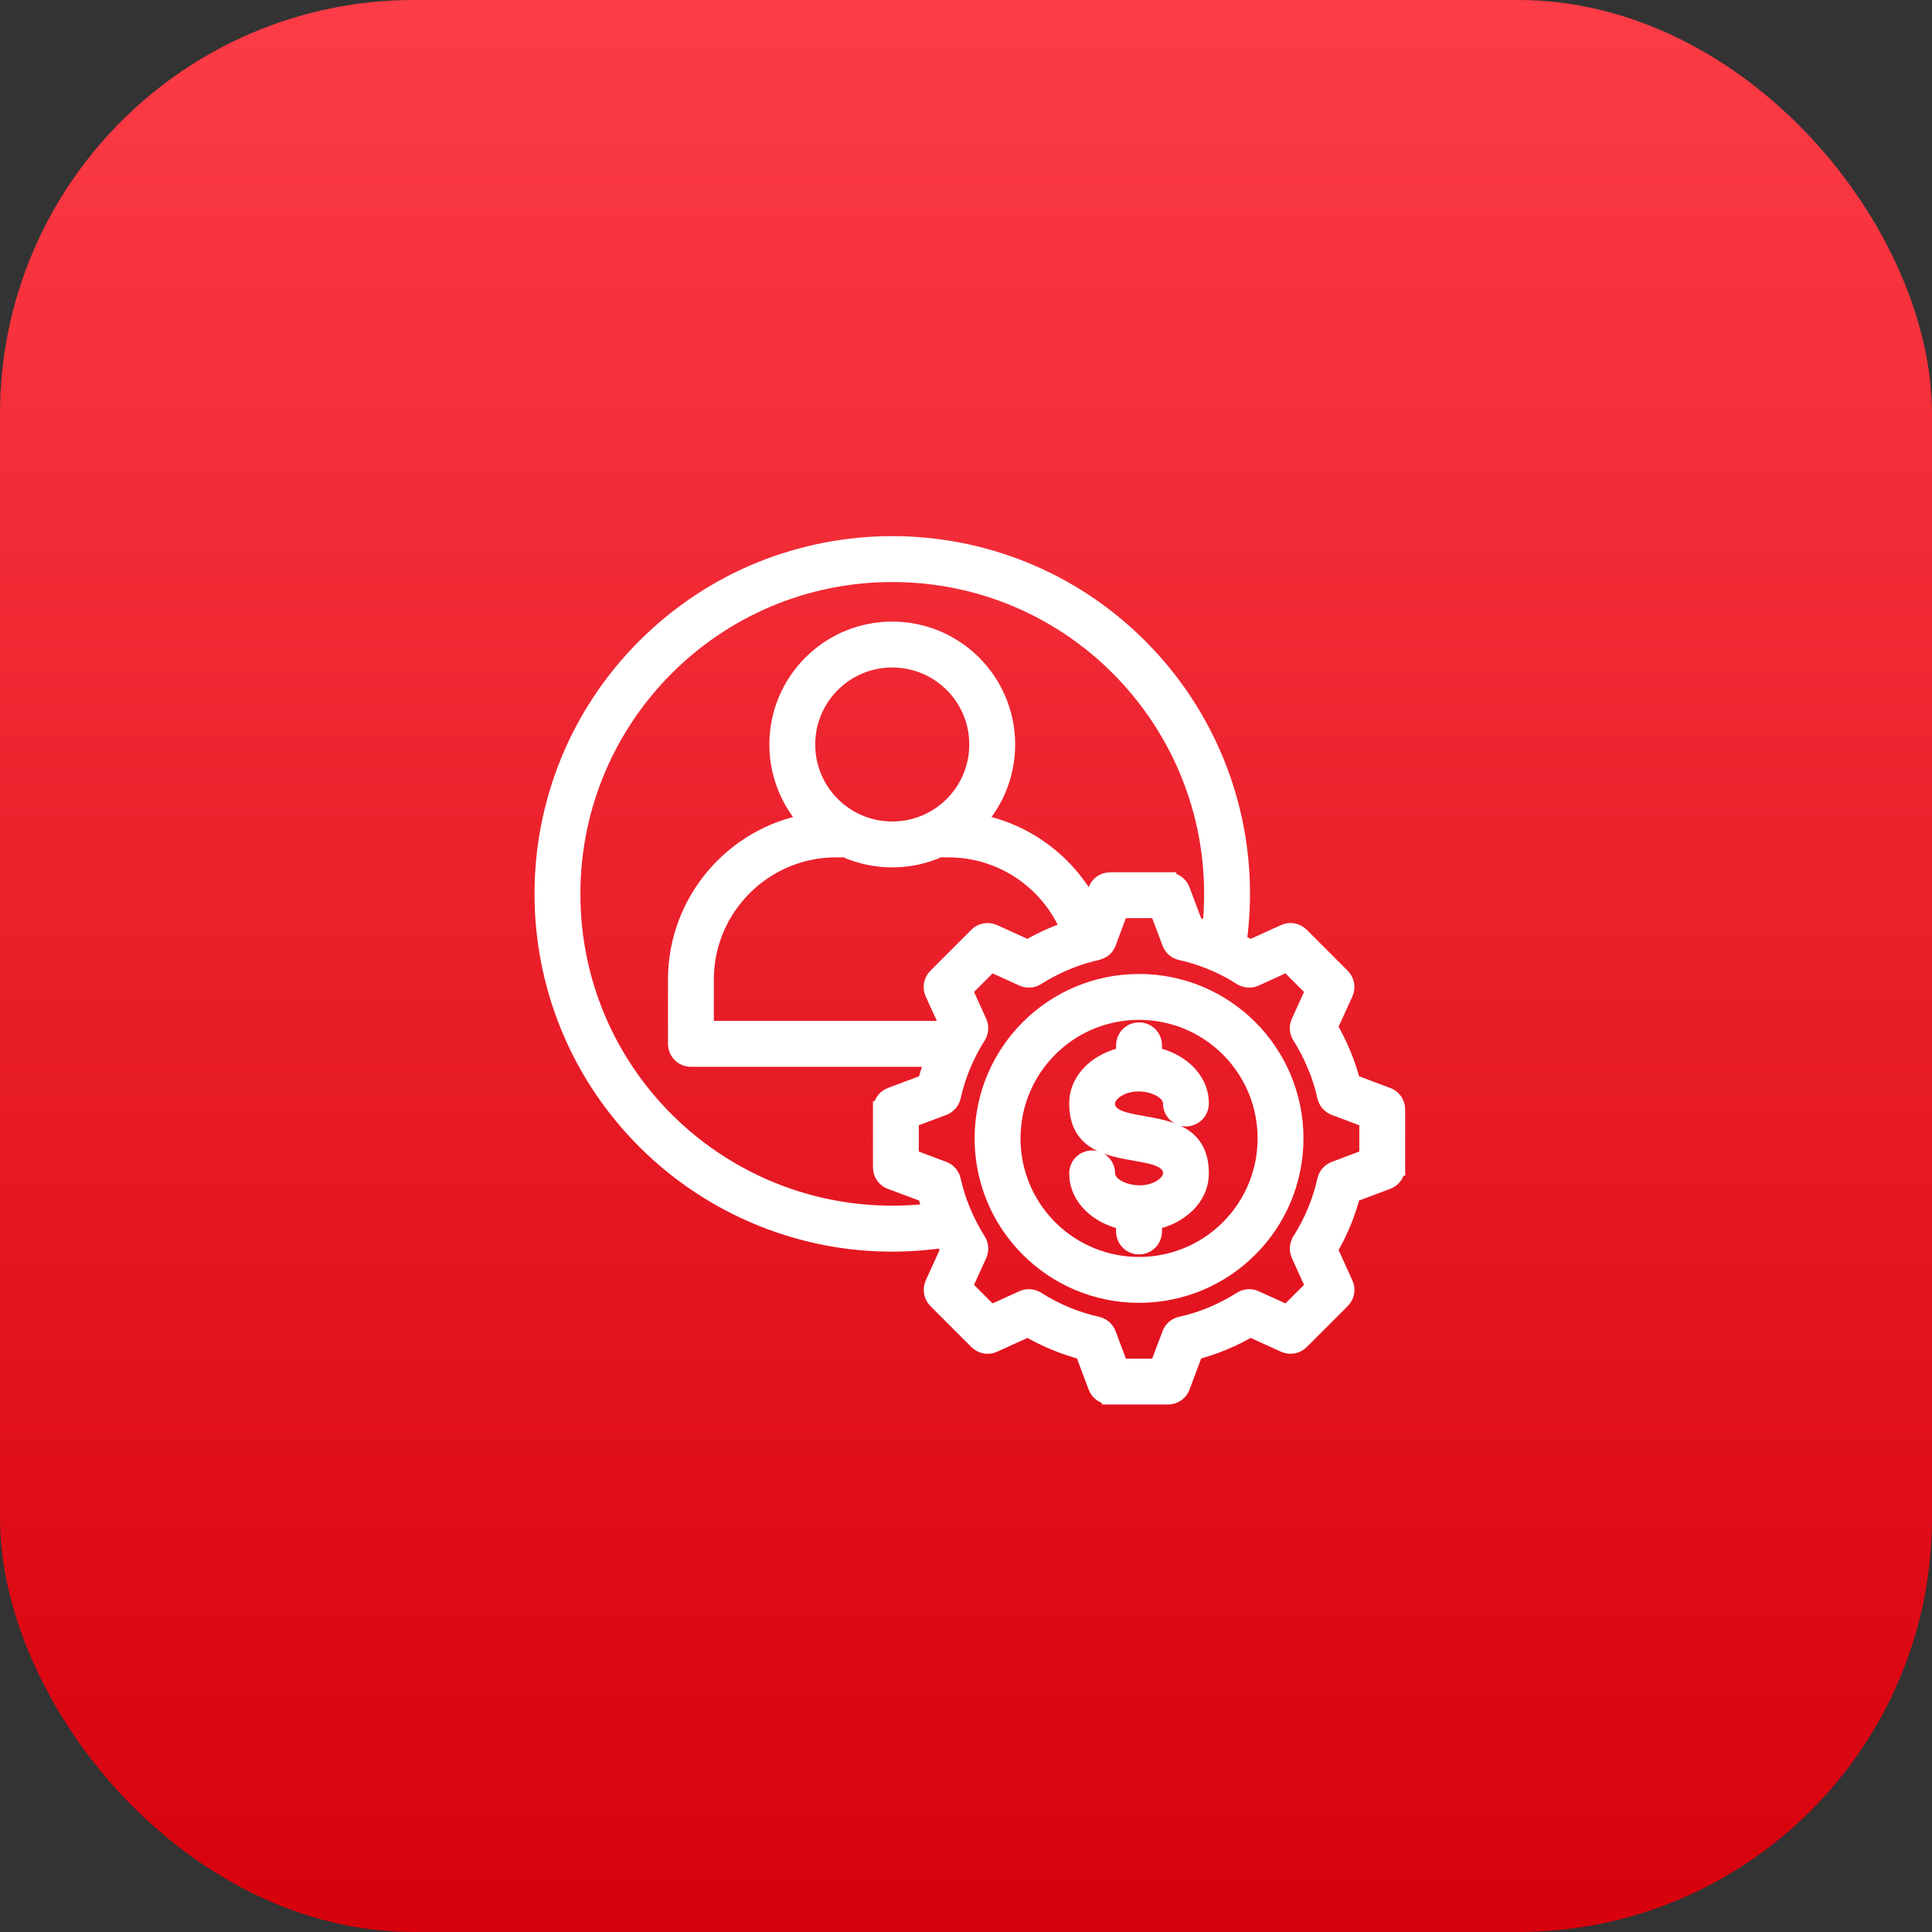 <svg width="70" height="70" viewBox="0 0 70 70" fill="none" xmlns="http://www.w3.org/2000/svg">
<rect x="0" y="0" width="70" height="70" fill="#333333" stroke="none"/>
<rect width="70" height="70" rx="15" fill="url(#paint0_linear_51_269)"/>
<mask id="path-2-outside-1_51_269" maskUnits="userSpaceOnUse" x="18.666" y="18.725" width="33" height="33" fill="black">
<rect fill="white" x="18.666" y="18.725" width="33" height="33"/>
<path d="M39.04 42.512C39.04 42.218 39.277 41.981 39.571 41.981C39.864 41.981 40.101 42.218 40.101 42.512C40.101 43.144 41.41 43.536 42.155 42.981C42.331 42.851 42.438 42.685 42.438 42.512C42.438 41.993 41.809 41.881 41.178 41.768C40.109 41.58 39.04 41.39 39.04 39.98C39.04 39.057 39.85 38.41 40.738 38.235V37.873C40.738 37.58 40.977 37.343 41.271 37.343C41.562 37.343 41.801 37.58 41.801 37.873V38.235C42.69 38.41 43.499 39.057 43.499 39.98C43.499 40.273 43.262 40.512 42.969 40.512C42.675 40.512 42.438 40.274 42.438 39.98C42.438 39.348 41.129 38.956 40.384 39.512C40.21 39.642 40.101 39.807 40.101 39.98C40.101 40.5 40.732 40.611 41.36 40.724C42.429 40.912 43.499 41.103 43.499 42.513C43.499 43.435 42.689 44.082 41.801 44.258V44.619C41.801 44.913 41.562 45.15 41.27 45.15C40.977 45.15 40.737 44.913 40.737 44.619V44.258C39.85 44.082 39.04 43.434 39.04 42.512ZM41.271 35.589C44.396 35.589 46.927 38.122 46.927 41.248C46.927 44.372 44.395 46.904 41.271 46.904C38.146 46.904 35.612 44.372 35.612 41.248C35.612 38.122 38.146 35.589 41.271 35.589ZM44.52 37.996C42.726 36.203 39.816 36.203 38.02 37.996C36.227 39.792 36.227 42.7 38.02 44.496C39.816 46.29 42.726 46.29 44.52 44.496C46.314 42.7 46.314 39.792 44.52 37.996ZM42.402 34.156L41.954 32.966H40.585L40.139 34.156C40.026 34.456 39.783 34.48 39.535 34.542C38.859 34.709 38.15 35.027 37.562 35.401C37.398 35.504 37.199 35.508 37.037 35.425L35.898 34.909L34.932 35.875L35.459 37.036C35.535 37.205 35.516 37.392 35.424 37.539C34.998 38.209 34.686 38.956 34.513 39.733C34.473 39.914 34.343 40.053 34.181 40.115L32.99 40.562V41.93L34.181 42.378C34.358 42.444 34.479 42.595 34.515 42.768C34.677 43.521 35.011 44.304 35.424 44.954C35.527 45.118 35.531 45.317 35.45 45.479L34.932 46.618L35.898 47.583L37.059 47.056C37.229 46.981 37.415 47 37.562 47.092C38.234 47.519 38.978 47.83 39.757 48.003C39.937 48.044 40.077 48.172 40.139 48.336L40.585 49.526H41.953L42.402 48.336C42.467 48.158 42.618 48.037 42.791 48.001C43.548 47.839 44.323 47.508 44.977 47.092C45.142 46.988 45.34 46.984 45.502 47.067L46.641 47.583L47.607 46.618L47.079 45.456C47.004 45.287 47.023 45.1 47.115 44.956V44.954C47.541 44.284 47.855 43.535 48.026 42.759C48.067 42.578 48.196 42.439 48.36 42.378L49.55 41.93V40.562L48.36 40.115C48.181 40.048 48.06 39.897 48.024 39.724C47.938 39.336 47.817 38.959 47.668 38.596L47.666 38.598C47.514 38.229 47.33 37.873 47.114 37.538C47.011 37.374 47.007 37.175 47.09 37.013L47.606 35.874L46.64 34.908L45.479 35.436C45.312 35.511 45.123 35.492 44.978 35.4H44.976C44.308 34.974 43.557 34.66 42.782 34.489C42.602 34.45 42.462 34.32 42.402 34.156ZM42.816 32.252L43.294 33.524C43.484 33.575 43.671 33.629 43.855 33.691C44.62 26.79 39.241 20.788 32.328 20.788C25.922 20.788 20.729 25.981 20.729 32.387C20.729 39.333 26.782 44.726 33.74 43.9C33.668 43.695 33.604 43.485 33.548 43.271L32.319 42.81C32.093 42.748 31.929 42.541 31.929 42.298V40.198H31.931C31.931 39.981 32.062 39.78 32.275 39.701L33.548 39.223C33.627 38.925 33.721 38.634 33.83 38.353H25.033C24.74 38.353 24.503 38.114 24.503 37.82V35.482C24.503 32.666 26.55 30.274 29.276 29.79C27.765 28.152 27.816 25.615 29.391 24.037C31.014 22.416 33.643 22.416 35.264 24.037C36.84 25.614 36.893 28.152 35.381 29.79C37.154 30.106 38.681 31.249 39.506 32.835L39.709 32.295C39.771 32.069 39.977 31.905 40.221 31.905H42.321V31.907C42.536 31.907 42.737 32.039 42.816 32.252ZM44.87 34.121C45.017 34.194 45.16 34.272 45.299 34.354L46.51 33.804C46.709 33.697 46.963 33.729 47.132 33.898L48.618 35.384C48.771 35.537 48.819 35.77 48.727 35.977L48.162 37.217C48.345 37.528 48.507 37.853 48.647 38.192C48.778 38.499 48.906 38.891 48.993 39.222L50.224 39.685C50.448 39.745 50.612 39.953 50.612 40.197V42.297H50.61C50.61 42.512 50.479 42.713 50.266 42.793L48.993 43.271C48.809 43.979 48.53 44.651 48.163 45.276L48.713 46.486C48.821 46.685 48.788 46.94 48.619 47.109L47.133 48.595C46.982 48.745 46.747 48.796 46.54 48.704L45.3 48.139C44.675 48.504 44.001 48.785 43.295 48.969L42.834 50.198C42.772 50.424 42.565 50.588 42.322 50.588H40.221V50.586C40.007 50.586 39.804 50.455 39.725 50.242L39.247 48.969C38.543 48.785 37.869 48.506 37.242 48.139L36.033 48.689C35.832 48.797 35.578 48.764 35.408 48.595L33.923 47.109C33.772 46.956 33.722 46.723 33.815 46.516L34.378 45.276C34.309 45.157 34.241 45.035 34.177 44.913C30.134 45.513 26.151 44.114 23.376 41.34C18.43 36.395 18.43 28.377 23.375 23.434C28.32 18.489 36.337 18.489 41.28 23.434C44.031 26.183 45.425 30.103 44.87 34.121ZM34.336 37.288C34.349 37.266 34.362 37.241 34.377 37.217L33.827 36.008C33.72 35.807 33.752 35.553 33.922 35.383L35.407 33.898C35.56 33.747 35.795 33.697 36 33.789L37.241 34.353C37.709 34.078 38.212 33.849 38.731 33.676C38.005 31.937 36.298 30.764 34.372 30.764H34.029C33.51 30.998 32.933 31.127 32.327 31.127C31.721 31.127 31.145 30.997 30.625 30.764H30.282C27.689 30.764 25.565 32.887 25.565 35.481V37.288H34.336ZM32.328 23.884C30.62 23.884 29.237 25.267 29.237 26.974C29.237 28.681 30.62 30.064 32.328 30.064C34.035 30.064 35.418 28.681 35.418 26.974C35.418 25.267 34.035 23.884 32.328 23.884Z"/>
</mask>
<path d="M39.04 42.512C39.04 42.218 39.277 41.981 39.571 41.981C39.864 41.981 40.101 42.218 40.101 42.512C40.101 43.144 41.41 43.536 42.155 42.981C42.331 42.851 42.438 42.685 42.438 42.512C42.438 41.993 41.809 41.881 41.178 41.768C40.109 41.58 39.04 41.39 39.04 39.98C39.04 39.057 39.85 38.41 40.738 38.235V37.873C40.738 37.58 40.977 37.343 41.271 37.343C41.562 37.343 41.801 37.58 41.801 37.873V38.235C42.69 38.41 43.499 39.057 43.499 39.98C43.499 40.273 43.262 40.512 42.969 40.512C42.675 40.512 42.438 40.274 42.438 39.98C42.438 39.348 41.129 38.956 40.384 39.512C40.21 39.642 40.101 39.807 40.101 39.98C40.101 40.5 40.732 40.611 41.36 40.724C42.429 40.912 43.499 41.103 43.499 42.513C43.499 43.435 42.689 44.082 41.801 44.258V44.619C41.801 44.913 41.562 45.15 41.27 45.15C40.977 45.15 40.737 44.913 40.737 44.619V44.258C39.85 44.082 39.04 43.434 39.04 42.512ZM41.271 35.589C44.396 35.589 46.927 38.122 46.927 41.248C46.927 44.372 44.395 46.904 41.271 46.904C38.146 46.904 35.612 44.372 35.612 41.248C35.612 38.122 38.146 35.589 41.271 35.589ZM44.52 37.996C42.726 36.203 39.816 36.203 38.02 37.996C36.227 39.792 36.227 42.7 38.02 44.496C39.816 46.29 42.726 46.29 44.52 44.496C46.314 42.7 46.314 39.792 44.52 37.996ZM42.402 34.156L41.954 32.966H40.585L40.139 34.156C40.026 34.456 39.783 34.48 39.535 34.542C38.859 34.709 38.15 35.027 37.562 35.401C37.398 35.504 37.199 35.508 37.037 35.425L35.898 34.909L34.932 35.875L35.459 37.036C35.535 37.205 35.516 37.392 35.424 37.539C34.998 38.209 34.686 38.956 34.513 39.733C34.473 39.914 34.343 40.053 34.181 40.115L32.99 40.562V41.93L34.181 42.378C34.358 42.444 34.479 42.595 34.515 42.768C34.677 43.521 35.011 44.304 35.424 44.954C35.527 45.118 35.531 45.317 35.45 45.479L34.932 46.618L35.898 47.583L37.059 47.056C37.229 46.981 37.415 47 37.562 47.092C38.234 47.519 38.978 47.83 39.757 48.003C39.937 48.044 40.077 48.172 40.139 48.336L40.585 49.526H41.953L42.402 48.336C42.467 48.158 42.618 48.037 42.791 48.001C43.548 47.839 44.323 47.508 44.977 47.092C45.142 46.988 45.34 46.984 45.502 47.067L46.641 47.583L47.607 46.618L47.079 45.456C47.004 45.287 47.023 45.1 47.115 44.956V44.954C47.541 44.284 47.855 43.535 48.026 42.759C48.067 42.578 48.196 42.439 48.36 42.378L49.55 41.93V40.562L48.36 40.115C48.181 40.048 48.06 39.897 48.024 39.724C47.938 39.336 47.817 38.959 47.668 38.596L47.666 38.598C47.514 38.229 47.33 37.873 47.114 37.538C47.011 37.374 47.007 37.175 47.09 37.013L47.606 35.874L46.64 34.908L45.479 35.436C45.312 35.511 45.123 35.492 44.978 35.4H44.976C44.308 34.974 43.557 34.66 42.782 34.489C42.602 34.45 42.462 34.32 42.402 34.156ZM42.816 32.252L43.294 33.524C43.484 33.575 43.671 33.629 43.855 33.691C44.62 26.79 39.241 20.788 32.328 20.788C25.922 20.788 20.729 25.981 20.729 32.387C20.729 39.333 26.782 44.726 33.74 43.9C33.668 43.695 33.604 43.485 33.548 43.271L32.319 42.81C32.093 42.748 31.929 42.541 31.929 42.298V40.198H31.931C31.931 39.981 32.062 39.78 32.275 39.701L33.548 39.223C33.627 38.925 33.721 38.634 33.83 38.353H25.033C24.74 38.353 24.503 38.114 24.503 37.82V35.482C24.503 32.666 26.55 30.274 29.276 29.79C27.765 28.152 27.816 25.615 29.391 24.037C31.014 22.416 33.643 22.416 35.264 24.037C36.84 25.614 36.893 28.152 35.381 29.79C37.154 30.106 38.681 31.249 39.506 32.835L39.709 32.295C39.771 32.069 39.977 31.905 40.221 31.905H42.321V31.907C42.536 31.907 42.737 32.039 42.816 32.252ZM44.87 34.121C45.017 34.194 45.16 34.272 45.299 34.354L46.51 33.804C46.709 33.697 46.963 33.729 47.132 33.898L48.618 35.384C48.771 35.537 48.819 35.77 48.727 35.977L48.162 37.217C48.345 37.528 48.507 37.853 48.647 38.192C48.778 38.499 48.906 38.891 48.993 39.222L50.224 39.685C50.448 39.745 50.612 39.953 50.612 40.197V42.297H50.61C50.61 42.512 50.479 42.713 50.266 42.793L48.993 43.271C48.809 43.979 48.53 44.651 48.163 45.276L48.713 46.486C48.821 46.685 48.788 46.94 48.619 47.109L47.133 48.595C46.982 48.745 46.747 48.796 46.54 48.704L45.3 48.139C44.675 48.504 44.001 48.785 43.295 48.969L42.834 50.198C42.772 50.424 42.565 50.588 42.322 50.588H40.221V50.586C40.007 50.586 39.804 50.455 39.725 50.242L39.247 48.969C38.543 48.785 37.869 48.506 37.242 48.139L36.033 48.689C35.832 48.797 35.578 48.764 35.408 48.595L33.923 47.109C33.772 46.956 33.722 46.723 33.815 46.516L34.378 45.276C34.309 45.157 34.241 45.035 34.177 44.913C30.134 45.513 26.151 44.114 23.376 41.34C18.43 36.395 18.43 28.377 23.375 23.434C28.32 18.489 36.337 18.489 41.28 23.434C44.031 26.183 45.425 30.103 44.87 34.121ZM34.336 37.288C34.349 37.266 34.362 37.241 34.377 37.217L33.827 36.008C33.72 35.807 33.752 35.553 33.922 35.383L35.407 33.898C35.56 33.747 35.795 33.697 36 33.789L37.241 34.353C37.709 34.078 38.212 33.849 38.731 33.676C38.005 31.937 36.298 30.764 34.372 30.764H34.029C33.51 30.998 32.933 31.127 32.327 31.127C31.721 31.127 31.145 30.997 30.625 30.764H30.282C27.689 30.764 25.565 32.887 25.565 35.481V37.288H34.336ZM32.328 23.884C30.62 23.884 29.237 25.267 29.237 26.974C29.237 28.681 30.62 30.064 32.328 30.064C34.035 30.064 35.418 28.681 35.418 26.974C35.418 25.267 34.035 23.884 32.328 23.884Z" fill="white"/>
<path d="M39.04 42.512C39.04 42.218 39.277 41.981 39.571 41.981C39.864 41.981 40.101 42.218 40.101 42.512C40.101 43.144 41.41 43.536 42.155 42.981C42.331 42.851 42.438 42.685 42.438 42.512C42.438 41.993 41.809 41.881 41.178 41.768C40.109 41.58 39.04 41.39 39.04 39.98C39.04 39.057 39.85 38.41 40.738 38.235V37.873C40.738 37.58 40.977 37.343 41.271 37.343C41.562 37.343 41.801 37.58 41.801 37.873V38.235C42.69 38.41 43.499 39.057 43.499 39.98C43.499 40.273 43.262 40.512 42.969 40.512C42.675 40.512 42.438 40.274 42.438 39.98C42.438 39.348 41.129 38.956 40.384 39.512C40.21 39.642 40.101 39.807 40.101 39.98C40.101 40.5 40.732 40.611 41.36 40.724C42.429 40.912 43.499 41.103 43.499 42.513C43.499 43.435 42.689 44.082 41.801 44.258V44.619C41.801 44.913 41.562 45.15 41.27 45.15C40.977 45.15 40.737 44.913 40.737 44.619V44.258C39.85 44.082 39.04 43.434 39.04 42.512ZM41.271 35.589C44.396 35.589 46.927 38.122 46.927 41.248C46.927 44.372 44.395 46.904 41.271 46.904C38.146 46.904 35.612 44.372 35.612 41.248C35.612 38.122 38.146 35.589 41.271 35.589ZM44.52 37.996C42.726 36.203 39.816 36.203 38.02 37.996C36.227 39.792 36.227 42.7 38.02 44.496C39.816 46.29 42.726 46.29 44.52 44.496C46.314 42.7 46.314 39.792 44.52 37.996ZM42.402 34.156L41.954 32.966H40.585L40.139 34.156C40.026 34.456 39.783 34.48 39.535 34.542C38.859 34.709 38.15 35.027 37.562 35.401C37.398 35.504 37.199 35.508 37.037 35.425L35.898 34.909L34.932 35.875L35.459 37.036C35.535 37.205 35.516 37.392 35.424 37.539C34.998 38.209 34.686 38.956 34.513 39.733C34.473 39.914 34.343 40.053 34.181 40.115L32.99 40.562V41.93L34.181 42.378C34.358 42.444 34.479 42.595 34.515 42.768C34.677 43.521 35.011 44.304 35.424 44.954C35.527 45.118 35.531 45.317 35.45 45.479L34.932 46.618L35.898 47.583L37.059 47.056C37.229 46.981 37.415 47 37.562 47.092C38.234 47.519 38.978 47.83 39.757 48.003C39.937 48.044 40.077 48.172 40.139 48.336L40.585 49.526H41.953L42.402 48.336C42.467 48.158 42.618 48.037 42.791 48.001C43.548 47.839 44.323 47.508 44.977 47.092C45.142 46.988 45.34 46.984 45.502 47.067L46.641 47.583L47.607 46.618L47.079 45.456C47.004 45.287 47.023 45.1 47.115 44.956V44.954C47.541 44.284 47.855 43.535 48.026 42.759C48.067 42.578 48.196 42.439 48.36 42.378L49.55 41.93V40.562L48.36 40.115C48.181 40.048 48.06 39.897 48.024 39.724C47.938 39.336 47.817 38.959 47.668 38.596L47.666 38.598C47.514 38.229 47.33 37.873 47.114 37.538C47.011 37.374 47.007 37.175 47.09 37.013L47.606 35.874L46.64 34.908L45.479 35.436C45.312 35.511 45.123 35.492 44.978 35.4H44.976C44.308 34.974 43.557 34.66 42.782 34.489C42.602 34.45 42.462 34.32 42.402 34.156ZM42.816 32.252L43.294 33.524C43.484 33.575 43.671 33.629 43.855 33.691C44.62 26.79 39.241 20.788 32.328 20.788C25.922 20.788 20.729 25.981 20.729 32.387C20.729 39.333 26.782 44.726 33.74 43.9C33.668 43.695 33.604 43.485 33.548 43.271L32.319 42.81C32.093 42.748 31.929 42.541 31.929 42.298V40.198H31.931C31.931 39.981 32.062 39.78 32.275 39.701L33.548 39.223C33.627 38.925 33.721 38.634 33.83 38.353H25.033C24.74 38.353 24.503 38.114 24.503 37.82V35.482C24.503 32.666 26.55 30.274 29.276 29.79C27.765 28.152 27.816 25.615 29.391 24.037C31.014 22.416 33.643 22.416 35.264 24.037C36.84 25.614 36.893 28.152 35.381 29.79C37.154 30.106 38.681 31.249 39.506 32.835L39.709 32.295C39.771 32.069 39.977 31.905 40.221 31.905H42.321V31.907C42.536 31.907 42.737 32.039 42.816 32.252ZM44.87 34.121C45.017 34.194 45.16 34.272 45.299 34.354L46.51 33.804C46.709 33.697 46.963 33.729 47.132 33.898L48.618 35.384C48.771 35.537 48.819 35.77 48.727 35.977L48.162 37.217C48.345 37.528 48.507 37.853 48.647 38.192C48.778 38.499 48.906 38.891 48.993 39.222L50.224 39.685C50.448 39.745 50.612 39.953 50.612 40.197V42.297H50.61C50.61 42.512 50.479 42.713 50.266 42.793L48.993 43.271C48.809 43.979 48.53 44.651 48.163 45.276L48.713 46.486C48.821 46.685 48.788 46.94 48.619 47.109L47.133 48.595C46.982 48.745 46.747 48.796 46.54 48.704L45.3 48.139C44.675 48.504 44.001 48.785 43.295 48.969L42.834 50.198C42.772 50.424 42.565 50.588 42.322 50.588H40.221V50.586C40.007 50.586 39.804 50.455 39.725 50.242L39.247 48.969C38.543 48.785 37.869 48.506 37.242 48.139L36.033 48.689C35.832 48.797 35.578 48.764 35.408 48.595L33.923 47.109C33.772 46.956 33.722 46.723 33.815 46.516L34.378 45.276C34.309 45.157 34.241 45.035 34.177 44.913C30.134 45.513 26.151 44.114 23.376 41.34C18.43 36.395 18.43 28.377 23.375 23.434C28.32 18.489 36.337 18.489 41.28 23.434C44.031 26.183 45.425 30.103 44.87 34.121ZM34.336 37.288C34.349 37.266 34.362 37.241 34.377 37.217L33.827 36.008C33.72 35.807 33.752 35.553 33.922 35.383L35.407 33.898C35.56 33.747 35.795 33.697 36 33.789L37.241 34.353C37.709 34.078 38.212 33.849 38.731 33.676C38.005 31.937 36.298 30.764 34.372 30.764H34.029C33.51 30.998 32.933 31.127 32.327 31.127C31.721 31.127 31.145 30.997 30.625 30.764H30.282C27.689 30.764 25.565 32.887 25.565 35.481V37.288H34.336ZM32.328 23.884C30.62 23.884 29.237 25.267 29.237 26.974C29.237 28.681 30.62 30.064 32.328 30.064C34.035 30.064 35.418 28.681 35.418 26.974C35.418 25.267 34.035 23.884 32.328 23.884Z" stroke="white" stroke-width="0.6" mask="url(#path-2-outside-1_51_269)"/>
<defs>
<linearGradient id="paint0_linear_51_269" x1="35" y1="0" x2="35" y2="70" gradientUnits="userSpaceOnUse">
<stop stop-color="#FC3C46"/>
<stop offset="1" stop-color="#D7010C"/>
</linearGradient>
</defs>
</svg>
